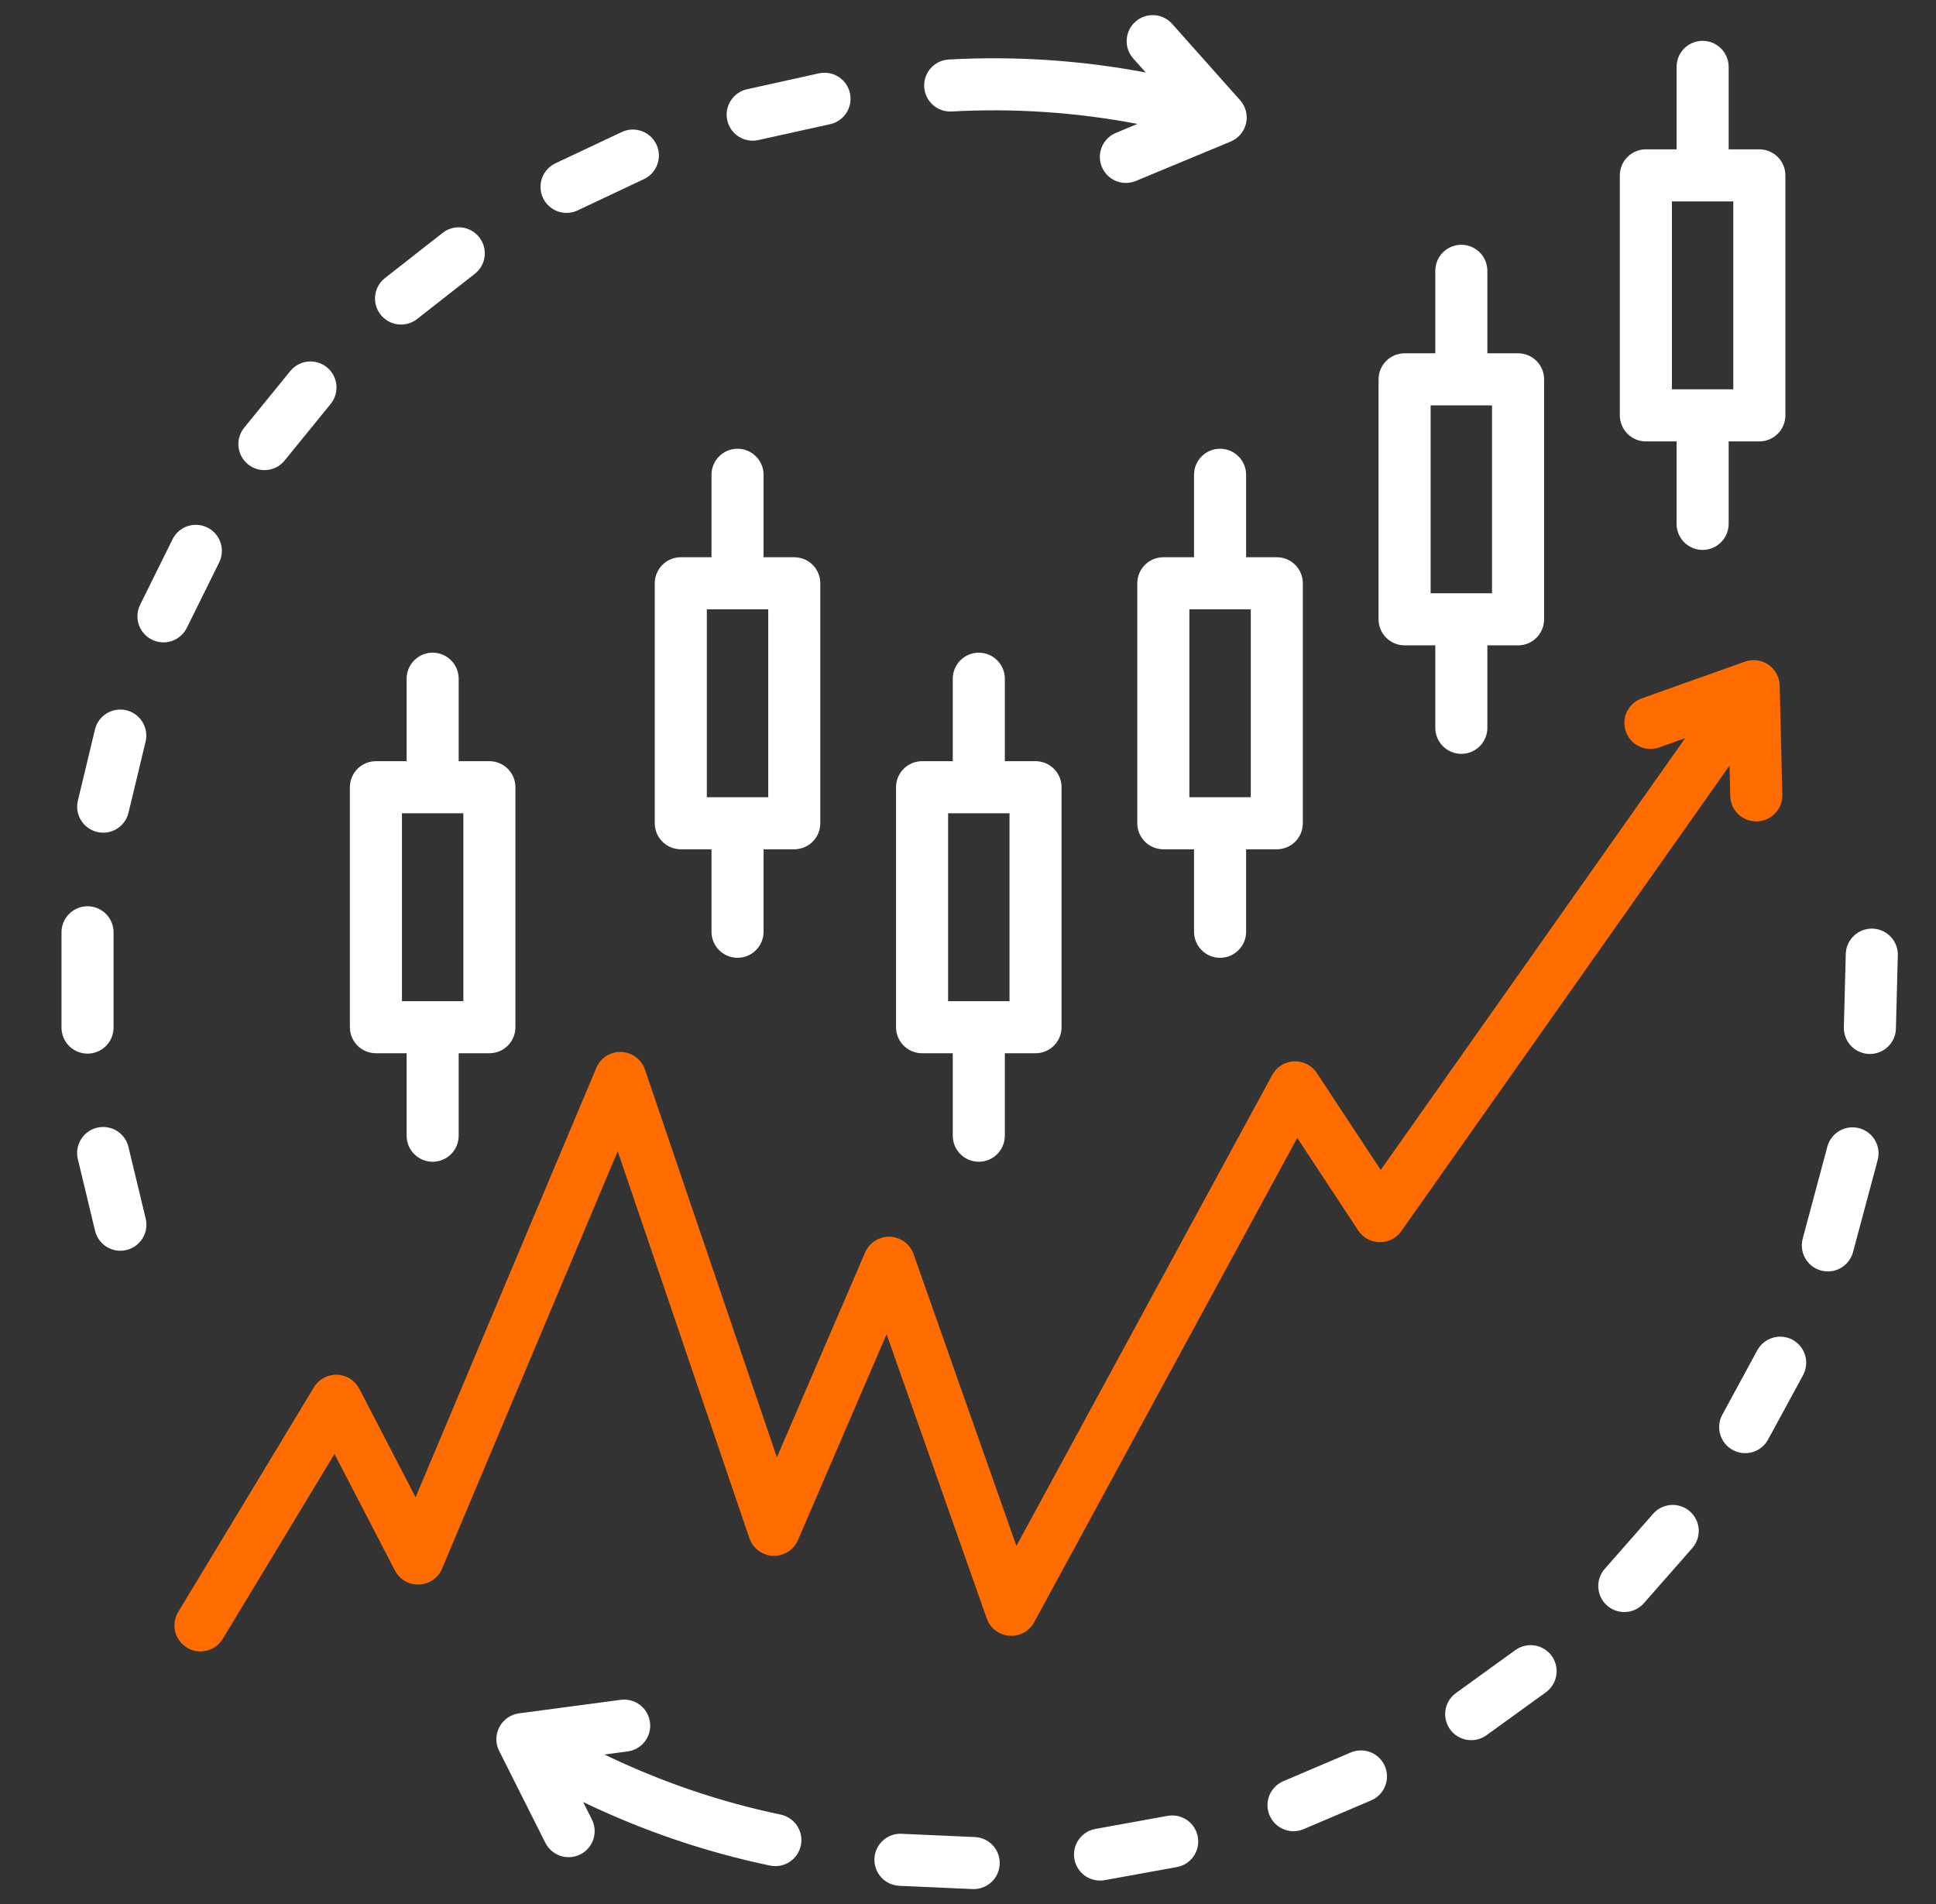 <svg xmlns="http://www.w3.org/2000/svg" width="61" height="60" viewBox="0 0 61 60" fill="none"><rect x="0" y="0" width="61" height="60" fill="#333333" stroke="none"/><path fill-rule="evenodd" clip-rule="evenodd" d="M30.02 33.19H29.053C28.835 33.19 28.627 33.104 28.473 32.95C28.319 32.796 28.232 32.588 28.232 32.37V24.807C28.232 24.59 28.319 24.381 28.473 24.227C28.627 24.073 28.835 23.987 29.053 23.987H30.02V21.388C30.02 21.17 30.106 20.962 30.26 20.808C30.414 20.654 30.623 20.568 30.84 20.568C31.058 20.568 31.267 20.654 31.42 20.808C31.574 20.962 31.661 21.17 31.661 21.388V23.987H32.628C32.845 23.987 33.054 24.073 33.208 24.227C33.362 24.381 33.448 24.59 33.448 24.807V32.37C33.448 32.588 33.362 32.796 33.208 32.95C33.054 33.104 32.845 33.19 32.628 33.19H31.661V35.789C31.661 35.897 31.639 36.004 31.598 36.103C31.557 36.203 31.497 36.293 31.42 36.369C31.344 36.446 31.254 36.506 31.154 36.547C31.055 36.588 30.948 36.61 30.84 36.61C30.733 36.61 30.626 36.588 30.526 36.547C30.427 36.506 30.336 36.446 30.26 36.369C30.184 36.293 30.124 36.203 30.082 36.103C30.041 36.004 30.02 35.897 30.02 35.789V33.19ZM31.808 25.628H29.873V31.55H31.808V25.628ZM20.871 26.523C20.717 26.369 20.63 26.161 20.63 25.943V18.38C20.63 18.163 20.717 17.954 20.871 17.8C21.024 17.646 21.233 17.56 21.451 17.56H22.418V14.961C22.418 14.743 22.504 14.535 22.658 14.381C22.812 14.227 23.021 14.141 23.238 14.141C23.456 14.141 23.665 14.227 23.818 14.381C23.972 14.535 24.059 14.743 24.059 14.961V17.56H25.026C25.244 17.56 25.452 17.646 25.606 17.8C25.76 17.954 25.846 18.163 25.846 18.38V25.943C25.846 26.161 25.76 26.369 25.606 26.523C25.452 26.677 25.244 26.763 25.026 26.763H24.059V29.363C24.059 29.58 23.972 29.789 23.818 29.942C23.665 30.096 23.456 30.183 23.238 30.183C23.021 30.183 22.812 30.096 22.658 29.942C22.504 29.789 22.418 29.58 22.418 29.363V26.763H21.451C21.233 26.763 21.024 26.677 20.871 26.523ZM24.206 25.123V19.201H22.271V25.123H24.206ZM39.022 14.381C39.176 14.535 39.263 14.743 39.263 14.961V17.56H40.23C40.447 17.56 40.656 17.646 40.81 17.8C40.964 17.954 41.05 18.163 41.05 18.38V25.943C41.05 26.161 40.964 26.369 40.81 26.523C40.656 26.677 40.447 26.763 40.23 26.763H39.263V29.363C39.263 29.58 39.176 29.789 39.022 29.942C38.868 30.096 38.66 30.183 38.442 30.183C38.225 30.183 38.016 30.096 37.862 29.942C37.708 29.789 37.622 29.58 37.622 29.363V26.763H36.655C36.437 26.763 36.228 26.677 36.075 26.523C35.921 26.369 35.834 26.161 35.834 25.943V18.38C35.834 18.163 35.921 17.954 36.075 17.8C36.228 17.646 36.437 17.56 36.655 17.56H37.622V14.961C37.622 14.743 37.708 14.535 37.862 14.381C38.016 14.227 38.225 14.141 38.442 14.141C38.66 14.141 38.868 14.227 39.022 14.381ZM37.475 19.201V25.123H39.41V19.201H37.475ZM45.224 20.337H44.257C44.039 20.337 43.83 20.25 43.677 20.096C43.523 19.942 43.436 19.734 43.436 19.516V11.954C43.436 11.736 43.523 11.527 43.677 11.373C43.83 11.22 44.039 11.133 44.257 11.133H45.224V8.534C45.224 8.317 45.31 8.108 45.464 7.954C45.618 7.8 45.827 7.714 46.044 7.714C46.262 7.714 46.47 7.8 46.624 7.954C46.778 8.108 46.864 8.317 46.864 8.534V11.133H47.832C48.049 11.133 48.258 11.22 48.412 11.373C48.566 11.527 48.652 11.736 48.652 11.954V19.516C48.652 19.734 48.566 19.942 48.412 20.096C48.258 20.25 48.049 20.337 47.832 20.337H46.864V22.936C46.864 23.153 46.778 23.362 46.624 23.516C46.47 23.669 46.262 23.756 46.044 23.756C45.827 23.756 45.618 23.669 45.464 23.516C45.31 23.362 45.224 23.153 45.224 22.936V20.337ZM47.011 18.696V12.774H45.077V18.696H47.011ZM29.328 2.147C29.183 2.309 29.108 2.522 29.12 2.739C29.145 3.191 29.532 3.539 29.985 3.513C31.945 3.405 33.91 3.537 35.838 3.905L35.16 4.188C35.06 4.229 34.97 4.289 34.894 4.366C34.818 4.442 34.757 4.533 34.716 4.632C34.675 4.732 34.654 4.838 34.654 4.946C34.654 5.054 34.676 5.16 34.717 5.26C34.801 5.461 34.961 5.62 35.162 5.703C35.363 5.786 35.589 5.786 35.789 5.702L38.776 4.461C38.897 4.411 39.004 4.332 39.088 4.232C39.173 4.132 39.232 4.014 39.261 3.886C39.29 3.759 39.288 3.626 39.256 3.499C39.223 3.373 39.161 3.256 39.074 3.158L36.923 0.742C36.778 0.583 36.575 0.488 36.36 0.478C36.145 0.467 35.934 0.541 35.774 0.684C35.613 0.827 35.515 1.028 35.501 1.243C35.486 1.458 35.557 1.67 35.698 1.833L36.101 2.285C34.058 1.898 31.978 1.761 29.895 1.875C29.677 1.887 29.474 1.985 29.328 2.147ZM11.822 9.308C11.796 9.524 11.856 9.742 11.991 9.913C12.067 10.011 12.165 10.091 12.277 10.145C12.389 10.2 12.512 10.228 12.637 10.227C12.82 10.228 12.998 10.166 13.142 10.053L14.961 8.628C15.132 8.494 15.243 8.298 15.27 8.082C15.296 7.866 15.235 7.648 15.101 7.477C14.967 7.306 14.77 7.195 14.554 7.168C14.338 7.142 14.12 7.203 13.949 7.337L12.13 8.762C11.959 8.896 11.848 9.092 11.822 9.308ZM17.032 5.928C17.037 6.035 17.063 6.141 17.109 6.238C17.175 6.379 17.281 6.498 17.412 6.581C17.544 6.665 17.696 6.709 17.852 6.709C17.973 6.709 18.092 6.682 18.201 6.63L20.29 5.644C20.7 5.451 20.875 4.962 20.682 4.552C20.489 4.143 20 3.967 19.59 4.161L17.501 5.146C17.404 5.192 17.316 5.257 17.244 5.337C17.171 5.417 17.115 5.51 17.079 5.611C17.043 5.713 17.026 5.82 17.032 5.928ZM23.025 3.171C22.907 3.355 22.868 3.577 22.915 3.79C22.955 3.972 23.056 4.135 23.202 4.252C23.347 4.369 23.529 4.433 23.715 4.433C23.775 4.433 23.835 4.427 23.893 4.414L26.149 3.915C26.255 3.893 26.355 3.85 26.445 3.788C26.534 3.727 26.61 3.648 26.669 3.557C26.727 3.466 26.768 3.364 26.787 3.258C26.806 3.151 26.804 3.042 26.78 2.936C26.757 2.83 26.713 2.73 26.651 2.641C26.588 2.553 26.509 2.477 26.417 2.419C26.326 2.361 26.224 2.322 26.117 2.304C26.01 2.286 25.901 2.289 25.795 2.313L23.539 2.812C23.327 2.859 23.142 2.988 23.025 3.171ZM4.049 25.611L4.589 23.365C4.638 23.154 4.601 22.933 4.487 22.749C4.374 22.565 4.192 22.433 3.981 22.382C3.771 22.332 3.549 22.366 3.364 22.479C3.179 22.591 3.046 22.772 2.994 22.982L2.454 25.228C2.429 25.333 2.425 25.441 2.441 25.548C2.458 25.654 2.496 25.756 2.552 25.848C2.608 25.94 2.682 26.02 2.769 26.083C2.857 26.146 2.955 26.192 3.06 26.217C3.272 26.268 3.495 26.233 3.68 26.119C3.866 26.005 3.998 25.823 4.049 25.611ZM4.604 38.717C4.62 38.61 4.615 38.501 4.589 38.395L4.049 36.149C4.025 36.044 3.98 35.944 3.917 35.856C3.853 35.768 3.774 35.693 3.681 35.636C3.589 35.579 3.487 35.541 3.38 35.524C3.273 35.507 3.164 35.511 3.058 35.536C2.953 35.562 2.854 35.608 2.766 35.672C2.679 35.735 2.605 35.816 2.549 35.909C2.493 36.001 2.455 36.104 2.439 36.211C2.423 36.318 2.428 36.427 2.454 36.532L2.994 38.779C3.018 38.884 3.063 38.984 3.126 39.072C3.189 39.16 3.269 39.235 3.361 39.291C3.454 39.349 3.556 39.387 3.663 39.404C3.77 39.421 3.879 39.417 3.985 39.391C4.09 39.366 4.189 39.32 4.277 39.256C4.364 39.193 4.438 39.112 4.494 39.019C4.55 38.927 4.588 38.824 4.604 38.717ZM4.787 20.157C4.904 20.215 5.028 20.243 5.15 20.243C5.303 20.243 5.453 20.2 5.583 20.119C5.713 20.038 5.818 19.923 5.886 19.786L6.91 17.715C7.003 17.52 7.017 17.296 6.946 17.092C6.876 16.888 6.728 16.719 6.534 16.623C6.341 16.528 6.117 16.512 5.912 16.58C5.707 16.648 5.537 16.795 5.439 16.988L4.415 19.058C4.367 19.155 4.339 19.26 4.332 19.367C4.325 19.475 4.339 19.583 4.373 19.685C4.408 19.787 4.462 19.881 4.533 19.962C4.604 20.043 4.69 20.11 4.787 20.157ZM2.178 32.962C2.332 33.116 2.54 33.202 2.758 33.202C2.975 33.202 3.184 33.116 3.338 32.962C3.492 32.808 3.578 32.599 3.578 32.382V29.379C3.578 29.161 3.492 28.953 3.338 28.799C3.184 28.645 2.975 28.558 2.758 28.558C2.54 28.558 2.332 28.645 2.178 28.799C2.024 28.953 1.938 29.161 1.938 29.379V32.382C1.938 32.599 2.024 32.808 2.178 32.962ZM9.153 11.685L7.695 13.477C7.597 13.597 7.536 13.743 7.517 13.897C7.499 14.051 7.524 14.207 7.591 14.347C7.657 14.487 7.762 14.605 7.893 14.688C8.024 14.771 8.176 14.815 8.331 14.815C8.453 14.815 8.574 14.788 8.684 14.736C8.794 14.683 8.891 14.607 8.968 14.512L10.426 12.72C10.56 12.551 10.621 12.336 10.598 12.121C10.575 11.907 10.467 11.71 10.3 11.574C10.133 11.438 9.918 11.373 9.704 11.394C9.489 11.415 9.291 11.519 9.153 11.685ZM59.737 32.414L59.797 30.105C59.8 29.997 59.782 29.89 59.743 29.789C59.705 29.689 59.647 29.597 59.572 29.519C59.498 29.44 59.41 29.378 59.311 29.334C59.213 29.29 59.107 29.266 58.999 29.263C58.547 29.252 58.169 29.609 58.157 30.062L58.097 32.371C58.094 32.479 58.113 32.586 58.151 32.687C58.19 32.787 58.248 32.879 58.322 32.958C58.396 33.036 58.485 33.098 58.584 33.142C58.682 33.186 58.788 33.21 58.896 33.213C58.903 33.213 58.91 33.213 58.918 33.213C59.132 33.213 59.337 33.129 59.49 32.98C59.643 32.831 59.732 32.628 59.737 32.414ZM58.385 39.458L59.162 36.557C59.218 36.347 59.189 36.123 59.08 35.935C58.971 35.746 58.792 35.609 58.582 35.553C58.372 35.496 58.148 35.526 57.959 35.635C57.771 35.743 57.634 35.923 57.577 36.133L56.8 39.033C56.767 39.155 56.763 39.282 56.788 39.406C56.812 39.529 56.865 39.645 56.942 39.745C57.018 39.845 57.117 39.926 57.23 39.982C57.343 40.037 57.467 40.066 57.593 40.066C57.773 40.066 57.949 40.006 58.092 39.896C58.235 39.786 58.338 39.632 58.385 39.458ZM37.608 58.497C37.732 58.318 37.78 58.097 37.741 57.883C37.702 57.669 37.58 57.479 37.401 57.355C37.222 57.231 37.002 57.183 36.788 57.222L34.514 57.634C34.3 57.672 34.11 57.795 33.986 57.973C33.862 58.152 33.815 58.373 33.853 58.587C33.892 58.801 34.014 58.991 34.193 59.115C34.372 59.239 34.593 59.287 34.807 59.248L37.08 58.836C37.294 58.798 37.484 58.675 37.608 58.497ZM55.709 45.364L56.812 43.334C56.915 43.142 56.939 42.918 56.877 42.709C56.815 42.5 56.673 42.325 56.482 42.221C56.291 42.117 56.066 42.094 55.858 42.156C55.649 42.217 55.474 42.359 55.37 42.55L54.267 44.581C54.163 44.772 54.14 44.996 54.202 45.205C54.263 45.414 54.406 45.589 54.597 45.693C54.691 45.744 54.795 45.777 54.902 45.788C55.009 45.799 55.118 45.789 55.221 45.759C55.324 45.728 55.421 45.678 55.504 45.61C55.588 45.542 55.658 45.458 55.709 45.364ZM24.879 58.673C25.061 58.554 25.189 58.367 25.233 58.154C25.255 58.049 25.257 57.94 25.237 57.834C25.217 57.728 25.176 57.627 25.117 57.537C25.058 57.447 24.982 57.369 24.893 57.309C24.805 57.248 24.704 57.205 24.599 57.183C22.678 56.78 20.813 56.144 19.046 55.289L19.775 55.192C19.881 55.178 19.984 55.143 20.078 55.089C20.171 55.035 20.253 54.963 20.318 54.877C20.384 54.792 20.431 54.694 20.459 54.59C20.487 54.486 20.494 54.377 20.48 54.271C20.465 54.164 20.43 54.061 20.376 53.968C20.322 53.874 20.251 53.793 20.165 53.727C20.079 53.662 19.982 53.614 19.878 53.586C19.774 53.559 19.665 53.551 19.558 53.566L16.352 53.992C16.222 54.009 16.099 54.057 15.991 54.132C15.884 54.207 15.796 54.306 15.735 54.422C15.674 54.537 15.641 54.666 15.64 54.797C15.638 54.928 15.668 55.057 15.727 55.174L17.179 58.064C17.227 58.161 17.294 58.248 17.375 58.32C17.456 58.392 17.551 58.446 17.654 58.481C17.757 58.516 17.866 58.53 17.974 58.522C18.082 58.514 18.188 58.485 18.285 58.437C18.382 58.388 18.468 58.321 18.539 58.238C18.609 58.156 18.663 58.06 18.697 57.957C18.73 57.854 18.743 57.745 18.734 57.637C18.725 57.529 18.695 57.424 18.645 57.327L18.373 56.786C20.248 57.689 22.225 58.362 24.262 58.789C24.475 58.833 24.697 58.792 24.879 58.673ZM31.233 59.314C31.394 59.168 31.489 58.963 31.499 58.746C31.504 58.638 31.487 58.53 31.451 58.429C31.414 58.328 31.358 58.235 31.285 58.155C31.212 58.076 31.124 58.011 31.027 57.966C30.929 57.92 30.824 57.894 30.716 57.89L28.408 57.787C27.957 57.764 27.572 58.117 27.552 58.57C27.547 58.678 27.564 58.785 27.601 58.887C27.637 58.988 27.694 59.081 27.766 59.16C27.839 59.24 27.927 59.304 28.024 59.35C28.122 59.395 28.228 59.421 28.335 59.426L30.643 59.529C30.86 59.538 31.073 59.461 31.233 59.314ZM51.795 50.521L53.32 48.785C53.464 48.622 53.537 48.408 53.523 48.191C53.509 47.974 53.409 47.771 53.246 47.628C53.082 47.484 52.868 47.411 52.651 47.425C52.434 47.439 52.232 47.539 52.088 47.702L50.563 49.438C50.459 49.556 50.391 49.702 50.368 49.858C50.344 50.014 50.367 50.173 50.432 50.317C50.497 50.461 50.602 50.583 50.734 50.668C50.867 50.754 51.021 50.799 51.179 50.799C51.295 50.8 51.411 50.775 51.517 50.727C51.623 50.679 51.718 50.608 51.795 50.521ZM43.642 56.286C43.724 56.084 43.721 55.858 43.636 55.658C43.551 55.458 43.389 55.3 43.188 55.219C42.986 55.138 42.76 55.14 42.56 55.225L40.434 56.13C40.261 56.205 40.118 56.337 40.03 56.504C39.942 56.672 39.915 56.864 39.953 57.049C39.991 57.235 40.091 57.401 40.238 57.521C40.384 57.64 40.567 57.706 40.756 57.706C40.867 57.706 40.976 57.683 41.077 57.64L43.203 56.735C43.403 56.649 43.561 56.488 43.642 56.286ZM49.037 52.793C49.071 52.578 49.019 52.358 48.892 52.182C48.764 52.006 48.572 51.888 48.357 51.853C48.142 51.819 47.922 51.871 47.746 51.998L45.874 53.352C45.734 53.454 45.629 53.597 45.575 53.762C45.521 53.927 45.521 54.105 45.575 54.27C45.628 54.435 45.733 54.579 45.873 54.681C46.013 54.783 46.182 54.837 46.356 54.837C46.528 54.837 46.696 54.783 46.836 54.682L48.708 53.328C48.884 53.2 49.002 53.008 49.037 52.793ZM12.812 33.19H11.845C11.627 33.19 11.418 33.104 11.264 32.95C11.111 32.796 11.024 32.588 11.024 32.37V24.807C11.024 24.59 11.111 24.381 11.264 24.227C11.418 24.073 11.627 23.987 11.845 23.987H12.812V21.388C12.812 21.17 12.898 20.962 13.052 20.808C13.206 20.654 13.414 20.567 13.632 20.567C13.85 20.567 14.058 20.654 14.212 20.808C14.366 20.962 14.452 21.17 14.452 21.388V23.987H15.42C15.637 23.987 15.846 24.073 16 24.227C16.154 24.381 16.24 24.59 16.24 24.807V32.37C16.24 32.588 16.154 32.796 16 32.95C15.846 33.104 15.637 33.19 15.42 33.19H14.452V35.789C14.452 35.897 14.431 36.004 14.39 36.103C14.349 36.203 14.288 36.293 14.212 36.369C14.136 36.446 14.045 36.506 13.946 36.547C13.846 36.588 13.74 36.61 13.632 36.61C13.524 36.61 13.418 36.588 13.318 36.547C13.219 36.506 13.128 36.446 13.052 36.369C12.976 36.293 12.915 36.203 12.874 36.103C12.833 36.004 12.812 35.897 12.812 35.789V33.19ZM14.599 25.628H12.665V31.55H14.599V25.628ZM52.826 13.91H51.859C51.641 13.91 51.432 13.823 51.279 13.669C51.125 13.516 51.038 13.307 51.038 13.089V5.527C51.038 5.309 51.125 5.1 51.279 4.947C51.432 4.793 51.641 4.706 51.859 4.706H52.826V2.107C52.826 1.89 52.912 1.681 53.066 1.527C53.22 1.373 53.429 1.287 53.646 1.287C53.864 1.287 54.072 1.373 54.226 1.527C54.38 1.681 54.467 1.89 54.467 2.107V4.706H55.434C55.651 4.706 55.86 4.793 56.014 4.947C56.168 5.1 56.254 5.309 56.254 5.527V13.089C56.254 13.307 56.168 13.516 56.014 13.669C55.86 13.823 55.651 13.91 55.434 13.91H54.467V16.509C54.467 16.726 54.38 16.935 54.226 17.089C54.072 17.243 53.864 17.329 53.646 17.329C53.429 17.329 53.22 17.243 53.066 17.089C52.912 16.935 52.826 16.726 52.826 16.509V13.91ZM54.613 12.269V6.347H52.679V12.269H54.613Z" fill="white"></path><path d="M54.494 24.126L44.152 38.797C44.076 38.904 43.975 38.992 43.859 39.052C43.742 39.113 43.613 39.144 43.481 39.144H43.468C43.335 39.142 43.204 39.107 43.087 39.043C42.969 38.979 42.87 38.887 42.796 38.776L40.874 35.859L32.585 51.12C32.51 51.26 32.395 51.374 32.255 51.45C32.116 51.526 31.957 51.559 31.799 51.546C31.641 51.534 31.49 51.476 31.364 51.379C31.238 51.282 31.143 51.151 31.09 51.001L27.935 42.044L25.142 48.532C25.076 48.685 24.966 48.813 24.826 48.902C24.686 48.99 24.522 49.034 24.356 49.028C24.191 49.021 24.031 48.965 23.898 48.866C23.765 48.767 23.665 48.629 23.612 48.472L19.463 36.278L13.929 49.431C13.868 49.575 13.768 49.698 13.64 49.787C13.512 49.876 13.361 49.926 13.206 49.932C13.05 49.939 12.895 49.901 12.761 49.823C12.626 49.744 12.516 49.629 12.444 49.491L10.539 45.818L7.019 51.644C6.963 51.737 6.89 51.817 6.803 51.881C6.717 51.945 6.618 51.991 6.514 52.017C6.409 52.043 6.3 52.048 6.194 52.031C6.087 52.015 5.985 51.978 5.893 51.922C5.801 51.867 5.72 51.793 5.656 51.706C5.592 51.62 5.546 51.521 5.52 51.417C5.495 51.312 5.49 51.203 5.506 51.097C5.522 50.991 5.559 50.888 5.615 50.796L9.891 43.717C9.966 43.592 10.073 43.489 10.201 43.42C10.33 43.35 10.474 43.316 10.62 43.321C10.765 43.326 10.907 43.369 11.03 43.447C11.154 43.525 11.254 43.634 11.321 43.763L13.095 47.182L18.789 33.651C18.921 33.337 19.233 33.135 19.574 33.15C19.74 33.155 19.901 33.212 20.034 33.311C20.168 33.41 20.268 33.548 20.321 33.705L24.478 45.925L27.258 39.468C27.323 39.317 27.433 39.188 27.572 39.1C27.712 39.012 27.874 38.967 28.039 38.972C28.204 38.978 28.364 39.033 28.497 39.131C28.63 39.228 28.73 39.364 28.785 39.52L32.025 48.715L40.086 33.873C40.154 33.749 40.252 33.644 40.373 33.569C40.493 33.494 40.63 33.451 40.772 33.445C40.913 33.44 41.054 33.471 41.18 33.535C41.306 33.599 41.414 33.696 41.492 33.814L43.504 36.868L53.096 23.262L52.277 23.554C52.175 23.59 52.068 23.606 51.96 23.6C51.852 23.595 51.747 23.568 51.65 23.522C51.552 23.476 51.465 23.411 51.393 23.331C51.321 23.251 51.265 23.157 51.229 23.056C51.193 22.954 51.177 22.847 51.182 22.739C51.188 22.632 51.214 22.526 51.261 22.429C51.307 22.332 51.372 22.244 51.452 22.172C51.532 22.1 51.625 22.044 51.727 22.008L54.98 20.85C55.102 20.807 55.233 20.793 55.362 20.81C55.49 20.826 55.613 20.874 55.72 20.947C55.827 21.021 55.915 21.119 55.977 21.233C56.038 21.347 56.072 21.474 56.075 21.604L56.157 25.045C56.162 25.263 56.081 25.474 55.931 25.631C55.78 25.788 55.574 25.88 55.356 25.885L55.337 25.885C55.122 25.885 54.917 25.801 54.764 25.652C54.611 25.502 54.522 25.298 54.517 25.084L54.494 24.126Z" fill="#FF6D00"></path></svg>